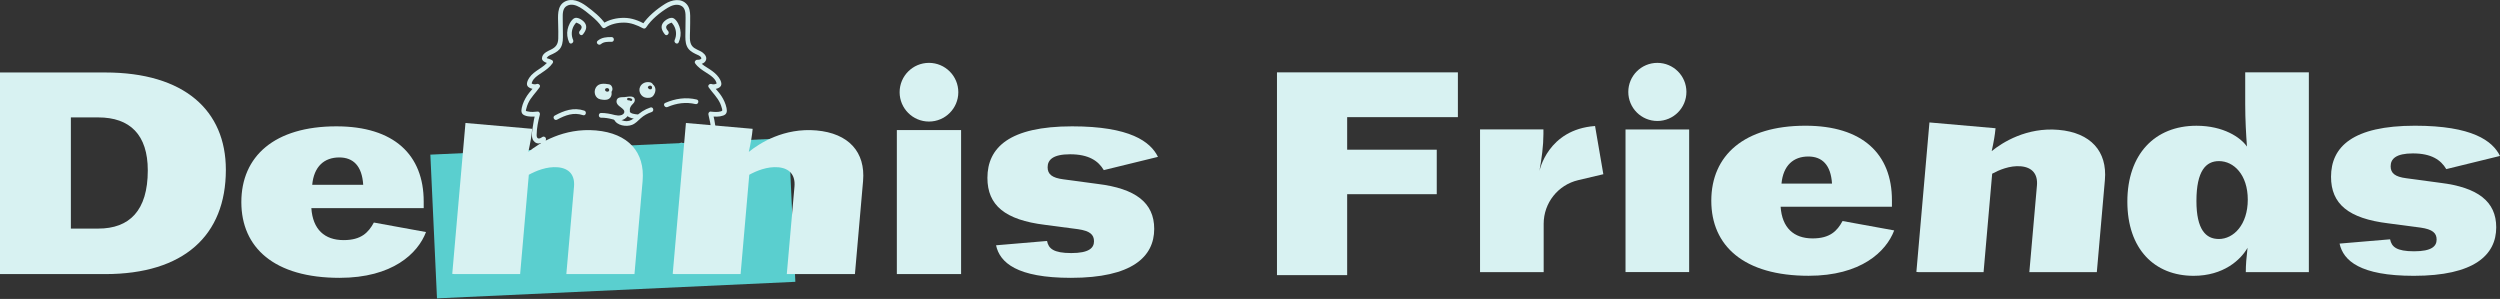 <?xml version="1.0" encoding="UTF-8"?> <svg xmlns="http://www.w3.org/2000/svg" width="1338" height="160" viewBox="0 0 1338 160" fill="none"><rect x="0" y="0" width="1338" height="160" fill="#333333" stroke="none"/><path d="M357.591 16.614C356.981 15.865 356.201 14.986 356.682 13.949C357.005 13.257 357.765 12.828 358.408 12.514C358.76 12.351 359.119 12.206 359.485 12.078C359.188 11.889 359.244 11.973 359.653 12.328C360.018 12.821 360.41 13.267 360.717 13.807C362.021 16.114 362.186 18.959 361.095 21.388C360.433 22.857 362.565 24.148 363.23 22.668C364.225 20.452 364.538 18.104 364.047 15.706C363.632 13.672 362.462 11.068 360.7 9.889C359.001 8.75 356.102 10.622 355.002 12.007C353.25 14.213 354.281 16.479 355.842 18.405C356.86 19.658 358.599 17.858 357.588 16.614H357.591Z" fill="#D7F0F0"></path><path d="M311.985 18.395C313.546 16.47 314.58 14.203 312.824 11.997C311.724 10.612 308.826 8.741 307.126 9.879C305.427 11.017 304.198 13.662 303.78 15.696C303.289 18.095 303.602 20.446 304.597 22.658C305.262 24.138 307.39 22.851 306.731 21.378C305.641 18.949 305.809 16.105 307.11 13.798C307.416 13.254 307.808 12.811 308.174 12.318C308.582 11.963 308.638 11.879 308.342 12.068C308.707 12.196 309.066 12.342 309.419 12.504C310.064 12.815 310.825 13.247 311.145 13.939C311.629 14.976 310.845 15.855 310.236 16.605C309.224 17.848 310.963 19.652 311.981 18.395H311.985Z" fill="#D7F0F0"></path><path d="M295.328 32.143C294.751 31.799 294.198 31.653 293.575 31.427L293.062 31.282C292.488 31.153 292.455 30.93 292.966 30.606C293.421 29.795 295.104 29.224 295.878 28.846C297.66 27.974 299.34 26.981 300.288 25.123C301.342 23.056 301.289 20.631 301.266 18.364C301.237 15.526 301.197 12.685 301.171 9.848C301.148 7.493 301.042 4.46 303.371 3.156C305.7 1.852 308.325 2.754 310.364 3.946C312.564 5.233 314.593 6.926 316.553 8.561C318.631 10.294 320.588 12.175 322.123 14.439C322.488 14.979 323.22 15.29 323.813 14.895C326.817 12.885 330.509 12.074 334.066 12.104C337.624 12.135 340.908 13.418 344.122 15.138C344.742 15.469 345.423 15.276 345.812 14.682C348.615 10.409 353.187 6.696 357.489 4.092C359.455 2.902 361.909 2.038 364.168 2.913C366.873 3.963 366.935 7.02 366.919 9.54C366.902 12.378 366.856 15.219 366.823 18.056C366.797 20.269 366.711 22.607 367.597 24.677C368.483 26.748 370.252 27.897 372.209 28.853C373.075 29.275 374.597 29.755 375.12 30.613C375.443 31.143 375.578 31.322 374.883 31.724C374.379 32.015 373.661 31.988 373.111 32.001C372.251 32.025 371.471 33.089 372.044 33.906C373.562 36.068 375.69 37.413 377.858 38.801C379.913 40.119 383.737 42.402 383.546 45.348L383.908 44.453C383.348 45.041 381.692 45.351 380.983 45.017C379.985 44.547 378.5 45.608 379.294 46.75C381.336 49.692 383.938 52.01 385.453 55.354C385.822 56.171 386.115 57.026 386.333 57.898C386.573 58.86 386.86 59.299 385.838 59.593C384.017 60.12 382.192 59.914 380.344 59.728C379.524 59.644 378.968 60.603 379.152 61.333C379.88 64.181 380.41 67.086 380.707 70.015C380.832 71.261 381.227 72.937 380.407 73.987C379.439 75.231 378.582 74.568 377.749 73.65C376.731 72.525 375.262 73.954 375.809 75.183C377.466 78.919 376.3 83.149 375.242 86.892C374.883 88.155 374.307 90.172 372.805 90.256C372.11 90.293 370.512 89.831 370.183 89.543C369.422 88.874 368.032 89.266 368.075 90.439C368.177 93.148 368.358 96.448 367.354 98.999C366.642 100.806 364.966 102.512 363.289 103.39C362.35 103.883 361.886 103.995 361.148 103.187C360.473 102.451 359.959 101.563 359.409 100.732C358.859 99.9 357.36 99.88 357.153 101.036C356.718 103.424 355.657 106.035 353.352 107.136C351.046 108.238 349.119 106.782 347.983 104.721C347.4 103.664 345.604 104.086 345.68 105.36C346.043 111.386 338.592 113.906 333.846 113.774C329.172 113.646 322.047 111.318 322.406 105.349C322.482 104.083 320.68 103.64 320.104 104.711C319.712 105.441 319.287 106.38 318.615 106.876C317.568 107.653 316.098 107.157 314.985 106.745C312.36 105.772 311.415 103.674 310.934 101.022C310.72 99.85 309.231 99.917 308.678 100.718C308.124 101.519 307.472 102.346 306.78 103.089C306.089 103.833 305.723 103.839 304.804 103.468C303.292 102.86 302.08 101.596 301.283 100.171C299.652 97.249 299.867 93.668 300.008 90.425C300.067 89.04 298.378 88.878 297.706 89.787C296.734 91.101 295.058 90.776 294.069 89.597C293.009 88.331 292.676 86.412 292.343 84.828C291.592 81.25 291.81 77.974 292.202 74.386C292.264 73.822 291.77 73.325 291.296 73.163C290.624 72.933 290.117 73.42 289.583 73.737C288.193 74.575 287.202 74.109 287.208 72.285C287.218 68.633 288.035 64.833 288.934 61.316C289.122 60.587 288.565 59.63 287.742 59.712C285.983 59.891 284.287 60.076 282.538 59.651C282.314 59.597 281.612 59.519 281.48 59.296C281.378 59.12 281.639 58.354 281.685 58.148C281.902 57.185 282.225 56.236 282.63 55.337C284.145 51.993 286.751 49.679 288.786 46.733C289.573 45.591 288.094 44.527 287.096 45C286.388 45.334 284.755 45.047 284.172 44.436L284.534 45.331C284.346 42.426 288.062 40.203 290.064 38.869C292.222 37.43 294.284 35.974 295.782 33.785C296.698 32.447 294.557 31.18 293.648 32.505C290.973 36.416 285.904 37.629 283.253 41.636C282.413 42.906 281.253 45.328 282.749 46.53C284.244 47.733 286.642 47.99 288.345 47.182L286.655 45.449C285.272 47.449 283.47 49.098 282.123 51.145C280.809 53.138 279.741 55.377 279.244 57.739C278.862 59.546 278.974 61.049 280.841 61.779C283.065 62.647 285.426 62.478 287.739 62.242L286.546 60.637C285.947 62.985 285.489 65.37 285.166 67.775C284.896 69.788 284.333 72.254 284.985 74.247C285.446 75.659 286.744 76.757 288.223 76.781C288.865 76.791 289.488 76.599 290.067 76.332C290.357 76.197 290.677 76.051 290.93 75.849C291.52 75.379 291.425 75.865 290.637 75.595L289.731 74.372C289.185 79.396 289.01 84.726 291.135 89.466C292.818 93.219 297.235 94.58 299.84 91.053L297.538 90.415C297.34 94.972 297.383 99.863 300.568 103.427C301.882 104.897 303.855 106.187 305.845 106.312C308.052 106.451 309.695 103.589 310.805 101.988L308.549 101.684C309.237 105.471 311.135 108.221 314.837 109.346C316.306 109.792 318.015 110.129 319.432 109.339C320.733 108.613 321.54 107.268 322.235 105.978L319.932 105.339C319.485 112.798 327.834 116.132 333.842 116.298C339.942 116.467 348.599 112.825 348.147 105.349L345.845 105.988C347.456 108.907 350.097 110.71 353.447 109.765C356.925 108.785 358.918 105.069 359.531 101.694L357.274 101.998C358.404 103.704 359.758 106.386 362.083 106.336C364.409 106.285 366.738 104.194 368.147 102.417C370.753 99.127 370.693 94.472 370.542 90.425L368.434 91.32C369.488 92.246 371.27 92.702 372.624 92.769C374.643 92.867 375.997 91.479 376.843 89.699C377.966 87.338 378.533 84.432 378.902 81.848C379.297 79.071 379.08 76.463 377.94 73.893L376 75.426C376.942 76.467 378.098 77.362 379.554 77.237C381.174 77.095 382.729 75.605 383.151 74.035C383.678 72.069 383.17 69.758 382.907 67.785C382.584 65.38 382.126 62.995 381.527 60.647L380.334 62.252C382.601 62.482 384.86 62.627 387.057 61.853C389.03 61.161 389.231 59.668 388.829 57.749C388.352 55.479 387.347 53.32 386.102 51.391C384.722 49.25 382.858 47.537 381.418 45.463L379.728 47.196C381.395 47.983 384.033 47.807 385.45 46.443C386.866 45.078 385.562 42.696 384.679 41.436C383.441 39.663 381.711 38.328 379.946 37.153C377.927 35.808 375.611 34.673 374.172 32.619L373.105 34.525C374.709 34.481 376.86 34.143 377.686 32.501C378.562 30.765 377.423 29.18 376.095 28.164C374.333 26.812 371.754 26.387 370.374 24.552C368.809 22.478 369.277 19.232 369.304 16.783C369.333 14.03 369.432 11.267 369.386 8.513C369.35 6.362 369.053 4.065 367.637 2.372C364.649 -1.199 359.448 -0.121 356.006 2.038C351.418 4.916 346.691 8.794 343.671 13.391L345.361 12.935C341.764 11.013 338.17 9.591 334.06 9.557C330.094 9.523 325.907 10.449 322.558 12.692L324.247 13.148C321.517 9.121 317.68 6.115 313.846 3.264C310.552 0.815 306.069 -1.293 302.116 0.957C297.966 3.318 298.681 8.899 298.727 12.993C298.757 15.584 298.898 18.198 298.773 20.786C298.635 23.647 297.518 25.211 295.051 26.444C293.345 27.296 290.924 28.235 290.235 30.258C289.28 33.072 292.472 33.369 294.076 34.322C295.453 35.143 296.698 32.954 295.324 32.133L295.328 32.143Z" fill="#D7F0F0"></path><path d="M334.359 58.589C334.675 61.907 331.375 62.184 329.017 61.559C326.658 60.934 324.227 60.447 321.698 60.461C320.11 60.468 320.107 63.001 321.698 62.994C323.677 62.987 325.578 63.244 327.492 63.761C329.122 64.204 330.759 64.677 332.459 64.349C335.123 63.832 337.096 61.4 336.829 58.589C336.678 56.981 334.204 56.964 334.359 58.589Z" fill="#D7F0F0"></path><path d="M328.618 63.851C330.071 67.283 335.235 67.979 338.246 66.83C340.153 66.104 341.372 64.665 342.861 63.327C344.583 61.783 346.602 60.675 348.776 59.962C350.285 59.466 349.639 57.02 348.121 57.52C344.962 58.557 342.363 60.31 339.975 62.645C338.694 63.898 337.268 64.796 335.446 64.854C333.855 64.905 331.441 64.195 330.753 62.57C330.12 61.077 327.992 62.368 328.618 63.851Z" fill="#D7F0F0"></path><path d="M334.485 59.357C334.376 62.827 338.625 63.516 341.171 63.772C342.752 63.931 342.742 61.398 341.171 61.239C340.15 61.138 336.909 60.881 336.955 59.357C337.004 57.726 334.534 57.729 334.485 59.357Z" fill="#D7F0F0"></path><path d="M318.898 46.87C320.377 44.306 323.529 44.725 325.973 45.127L325.979 45.134C327.303 45.353 328.028 47.046 327.706 48.252C327.611 48.603 327.458 48.901 327.261 49.148C327.288 49.332 327.311 49.517 327.33 49.701C327.488 51.279 326.688 52.731 325.189 53.234C324.04 53.623 322.488 53.413 321.326 53.177C318.503 52.606 317.511 49.275 318.898 46.87ZM323.172 50.26C323.248 50.283 323.304 50.284 323.325 50.248C323.323 50.25 323.261 50.253 323.172 50.26ZM326.056 48.293C326.155 47.536 325.381 46.986 324.715 47.168C324.672 47.18 324.63 47.196 324.59 47.214C324.532 47.213 324.472 47.223 324.413 47.246H324.409C324.024 47.401 323.78 47.736 323.839 48.175C323.892 48.58 324.172 48.84 324.531 48.976C325.124 49.198 325.957 49.05 326.056 48.293ZM324.932 48.356C324.925 48.362 324.918 48.368 324.91 48.374L324.908 48.373C324.916 48.367 324.924 48.362 324.932 48.356Z" fill="#D7F0F0"></path><path d="M342.582 46.456C343.534 44.392 345.941 43.569 348.009 44.075L348.006 44.071C348.658 44.232 349.152 44.65 349.457 45.192C350.452 45.974 350.932 47.304 350.766 48.574C350.615 49.743 349.992 51.044 349.096 51.757C348.2 52.469 346.817 52.439 345.727 52.29C343.135 51.932 341.439 48.929 342.582 46.456ZM346.764 49C346.773 48.993 346.78 48.985 346.788 48.977C346.784 48.977 346.78 48.976 346.777 48.976C346.772 48.983 346.769 48.992 346.764 49ZM348.426 45.912C347.919 45.693 347.281 45.906 346.918 46.308C346.698 46.551 346.668 46.967 346.918 47.203C346.971 47.253 347.03 47.29 347.092 47.32C347.222 47.63 347.548 47.761 347.86 47.808C348.255 47.868 348.68 47.818 348.858 47.389C349.085 46.838 349.026 46.172 348.426 45.912Z" fill="#D7F0F0"></path><path d="M334.231 51.966C335.779 51.885 339.343 50.773 339.742 53.242C339.916 54.34 339.204 55.108 338.499 55.813C337.416 56.898 337.004 57.891 336.942 59.451C336.93 59.731 336.845 59.968 336.713 60.156C336.5 61.629 334.188 61.585 334.257 60.006C334.313 58.766 332.249 57.458 331.418 56.786C330.638 56.154 329.91 55.334 329.953 54.232C330.048 51.814 332.571 52.05 334.231 51.966ZM336.237 52.411C335.904 52.431 335.618 52.688 335.618 53.046C335.618 53.373 335.901 53.701 336.237 53.681V53.678C336.461 53.664 336.655 53.685 336.872 53.742C336.978 53.769 337.084 53.802 337.186 53.836C337.239 53.853 337.288 53.87 337.34 53.891C337.345 53.892 337.349 53.893 337.353 53.895C337.839 54.304 338.684 53.727 338.286 53.106C338.068 52.772 337.716 52.675 337.357 52.566C336.998 52.458 336.615 52.388 336.237 52.411Z" fill="#D7F0F0"></path><path d="M363.803 78.466C366.059 80.297 365.124 83.279 364.284 85.627C363.737 87.161 366.122 87.823 366.665 86.299C367.798 83.121 368.513 79.074 365.548 76.672C364.313 75.672 362.554 77.452 363.803 78.462V78.466Z" fill="#D7F0F0"></path><path d="M358.777 81.224C359.36 85.244 358.441 89.247 356.313 92.659C355.453 94.037 357.591 95.307 358.447 93.939C360.954 89.916 361.843 85.257 361.161 80.555C360.928 78.947 358.549 79.629 358.78 81.227L358.777 81.224Z" fill="#D7F0F0"></path><path d="M304.787 79.417C305.68 85.609 310.318 89.912 314.748 93.736C315.957 94.78 317.712 92.996 316.494 91.946C312.367 88.382 307.999 84.528 307.169 78.744C306.938 77.136 304.557 77.819 304.787 79.417Z" fill="#D7F0F0"></path><path d="M298.134 64.046C302.594 61.618 307.027 59.979 312.041 61.645C313.556 62.148 314.205 59.702 312.696 59.202C307.047 57.331 301.919 59.121 296.886 61.861C295.483 62.624 296.728 64.813 298.134 64.05V64.046Z" fill="#D7F0F0"></path><path d="M357.274 57.266C362.04 55.195 367.146 54.493 372.215 55.702C373.763 56.07 374.422 53.628 372.87 53.26C367.09 51.881 361.444 52.726 356.026 55.08C354.567 55.715 355.825 57.898 357.274 57.269V57.266Z" fill="#D7F0F0"></path><path d="M321.602 23.624C323.197 22.266 325.387 22.347 327.34 22.381C328.931 22.408 328.931 19.874 327.34 19.847C324.623 19.803 322.024 19.986 319.857 21.834C318.631 22.877 320.387 24.661 321.602 23.624Z" fill="#D7F0F0"></path><rect x="230.326" y="82.762" width="192" height="77" transform="rotate(-2.643 230.326 82.762)" fill="#5ACFCF"></rect><path d="M0 38.789H56.277C98.677 38.789 120.879 59.137 120.879 90.892C120.879 126.039 98.368 146.695 56.277 146.695H0V38.789ZM52.576 122.339C69.228 122.339 79.096 112.782 79.096 91.2C79.096 72.086 69.536 62.837 52.576 62.837H37.929V122.339H52.576Z" fill="#D8F2F2"></path><path d="M129.168 108.157C129.168 83.647 146.899 67.615 180.048 67.615C210.885 67.615 226.766 82.876 226.766 107.849V111.394H166.634C167.405 122.801 173.727 128.505 183.903 128.505C193.308 128.505 197.163 124.497 200.092 119.102L227.999 124.189C223.682 135.596 210.114 148.699 181.744 148.699C146.745 148.699 129.168 132.513 129.168 108.157ZM194.387 98.908C193.77 88.734 188.991 84.263 181.59 84.263C173.573 84.263 168.022 89.042 167.097 98.908H194.387Z" fill="#D8F2F2"></path><path d="M479.991 69.62H514.374V146.695H479.991V69.62ZM512.89 49.349C512.89 58.02 505.855 65.053 497.183 65.053C488.51 65.053 481.475 58.02 481.475 49.349C481.475 40.678 488.51 33.645 497.183 33.645C505.855 33.645 512.89 40.678 512.89 49.349Z" fill="#D8F2F2"></path><path d="M619.739 83.955L590.753 91.046C587.823 86.113 582.735 82.568 572.713 82.568C563.617 82.568 560.687 85.497 560.687 89.505C560.687 93.204 563 95.208 569.167 95.979L587.515 98.445C607.713 100.912 617.735 108.465 617.735 122.493C617.735 137.446 605.863 148.699 573.176 148.699C544.189 148.699 535.093 140.529 533.088 131.28L560.379 128.967C561.15 132.975 563.771 135.442 573.33 135.442C582.889 135.442 585.51 132.667 585.51 129.121C585.51 125.576 583.352 123.572 576.876 122.647L559.299 120.335C537.868 117.714 528.463 109.853 528.463 95.208C528.463 79.022 540.181 67.615 573.793 67.615C604.783 67.615 615.73 75.785 619.739 83.955Z" fill="#D8F2F2"></path><path d="M396.366 146.694L401.011 93.531C404.596 91.566 410.532 89.003 416.507 89.523C422.655 90.062 425.738 93.743 425.199 99.89L421.093 146.694H457.558L461.913 96.903C463.262 81.391 454.223 71.333 436.936 69.811C419.648 68.289 406.542 76.594 400.761 81.295C401.84 76.343 402.495 72.663 402.823 68.944L367.11 65.822L360.037 146.578L361.193 146.674H396.328L396.366 146.694Z" fill="#D8F2F2"></path><path d="M278.378 146.694L283.023 93.531C286.608 91.566 292.544 89.003 298.518 89.523C304.666 90.062 307.75 93.743 307.21 99.89L303.105 146.694H339.569L343.925 96.903C345.274 81.391 336.235 71.333 318.947 69.811C301.66 68.289 288.554 76.594 282.772 81.295C283.852 76.343 284.507 72.663 284.835 68.944L249.122 65.822L242.049 146.578L243.205 146.674H278.34L278.378 146.694Z" fill="#D8F2F2"></path><path d="M683.437 38.727H780.263V62.697H721V80.116H768.95V103.932H721V147.249H683.437V38.727Z" fill="#D8F2F2"></path><path d="M792.137 69.27H826.038V71.871C826.038 77.98 825.113 84.859 823.898 91.564C823.898 91.564 828.312 69.27 853.675 67.439L858.108 93.24C853.521 94.339 849.011 95.399 844.655 96.42C833.824 98.963 826.173 108.617 826.173 119.754V145.633H792.117V69.289L792.137 69.27Z" fill="#D8F2F2"></path><path d="M869.98 69.273H904.035V145.616H869.98V69.273ZM902.57 49.194C902.57 57.788 895.613 64.745 887.017 64.745C878.421 64.745 871.464 57.788 871.464 49.194C871.464 40.601 878.421 33.645 887.017 33.645C895.613 33.645 902.57 40.601 902.57 49.194Z" fill="#D8F2F2"></path><path d="M915.887 107.442C915.887 83.163 933.445 67.285 966.285 67.285C996.833 67.285 1012.56 82.411 1012.56 107.133V110.64H952.987C953.758 121.932 960.022 127.597 970.101 127.597C979.41 127.597 983.246 123.627 986.136 118.29L1013.77 123.319C1009.5 134.63 996.062 147.598 967.962 147.598C933.29 147.598 915.887 131.566 915.887 107.442ZM980.49 98.269C979.873 88.192 975.151 83.76 967.808 83.76C959.868 83.76 954.375 88.5 953.45 98.269H980.49Z" fill="#D8F2F2"></path><path d="M1235.7 145.63H1201.95C1201.95 141.815 1202.26 138 1202.88 132.643C1199.22 139.06 1190.04 147.615 1174.01 147.615C1153.08 147.615 1138.56 133.26 1138.56 107.921C1138.56 82.582 1153.23 67.302 1175.53 67.302C1190.04 67.302 1199.2 73.565 1202.57 78.44C1202.11 72.023 1201.64 64.084 1201.64 55.683V38.727H1235.7V145.611V145.63ZM1187.44 127.922C1195.54 127.922 1203.01 120.138 1203.01 106.842C1203.01 93.546 1195.54 86.224 1187.59 86.224C1180.71 86.224 1175.53 91.273 1175.53 107.594C1175.53 122.874 1180.58 127.903 1187.44 127.903V127.922Z" fill="#D8F2F2"></path><path d="M1337.96 83.471L1309.25 90.504C1306.34 85.61 1301.31 82.103 1291.38 82.103C1282.36 82.103 1279.47 85.013 1279.47 88.982C1279.47 92.643 1281.76 94.628 1287.87 95.398L1306.05 97.846C1326.05 100.293 1335.98 107.769 1335.98 121.662C1335.98 136.48 1324.22 147.617 1291.84 147.617C1263.13 147.617 1254.13 139.524 1252.14 130.371L1279.18 128.078C1279.95 132.048 1282.53 134.495 1292.02 134.495C1301.5 134.495 1304.08 131.74 1304.08 128.233C1304.08 124.726 1301.94 122.741 1295.52 121.816L1278.12 119.523C1256.88 116.922 1247.57 109.137 1247.57 94.628C1247.57 78.596 1259.17 67.285 1292.48 67.285C1323.18 67.285 1334.03 75.378 1338 83.471H1337.96Z" fill="#D8F2F2"></path><path d="M1061.61 145.632L1066.21 92.97C1069.78 91.024 1075.64 88.481 1081.56 89.001C1087.65 89.54 1090.71 93.182 1090.17 99.271L1086.1 145.651H1122.22L1126.54 96.342C1127.89 80.985 1118.93 71.004 1101.79 69.501C1084.68 67.998 1071.69 76.225 1065.96 80.869C1067.04 75.956 1067.68 72.314 1068.01 68.633L1032.64 65.531L1025.65 145.536L1026.8 145.632H1061.61Z" fill="#D8F2F2"></path></svg> 